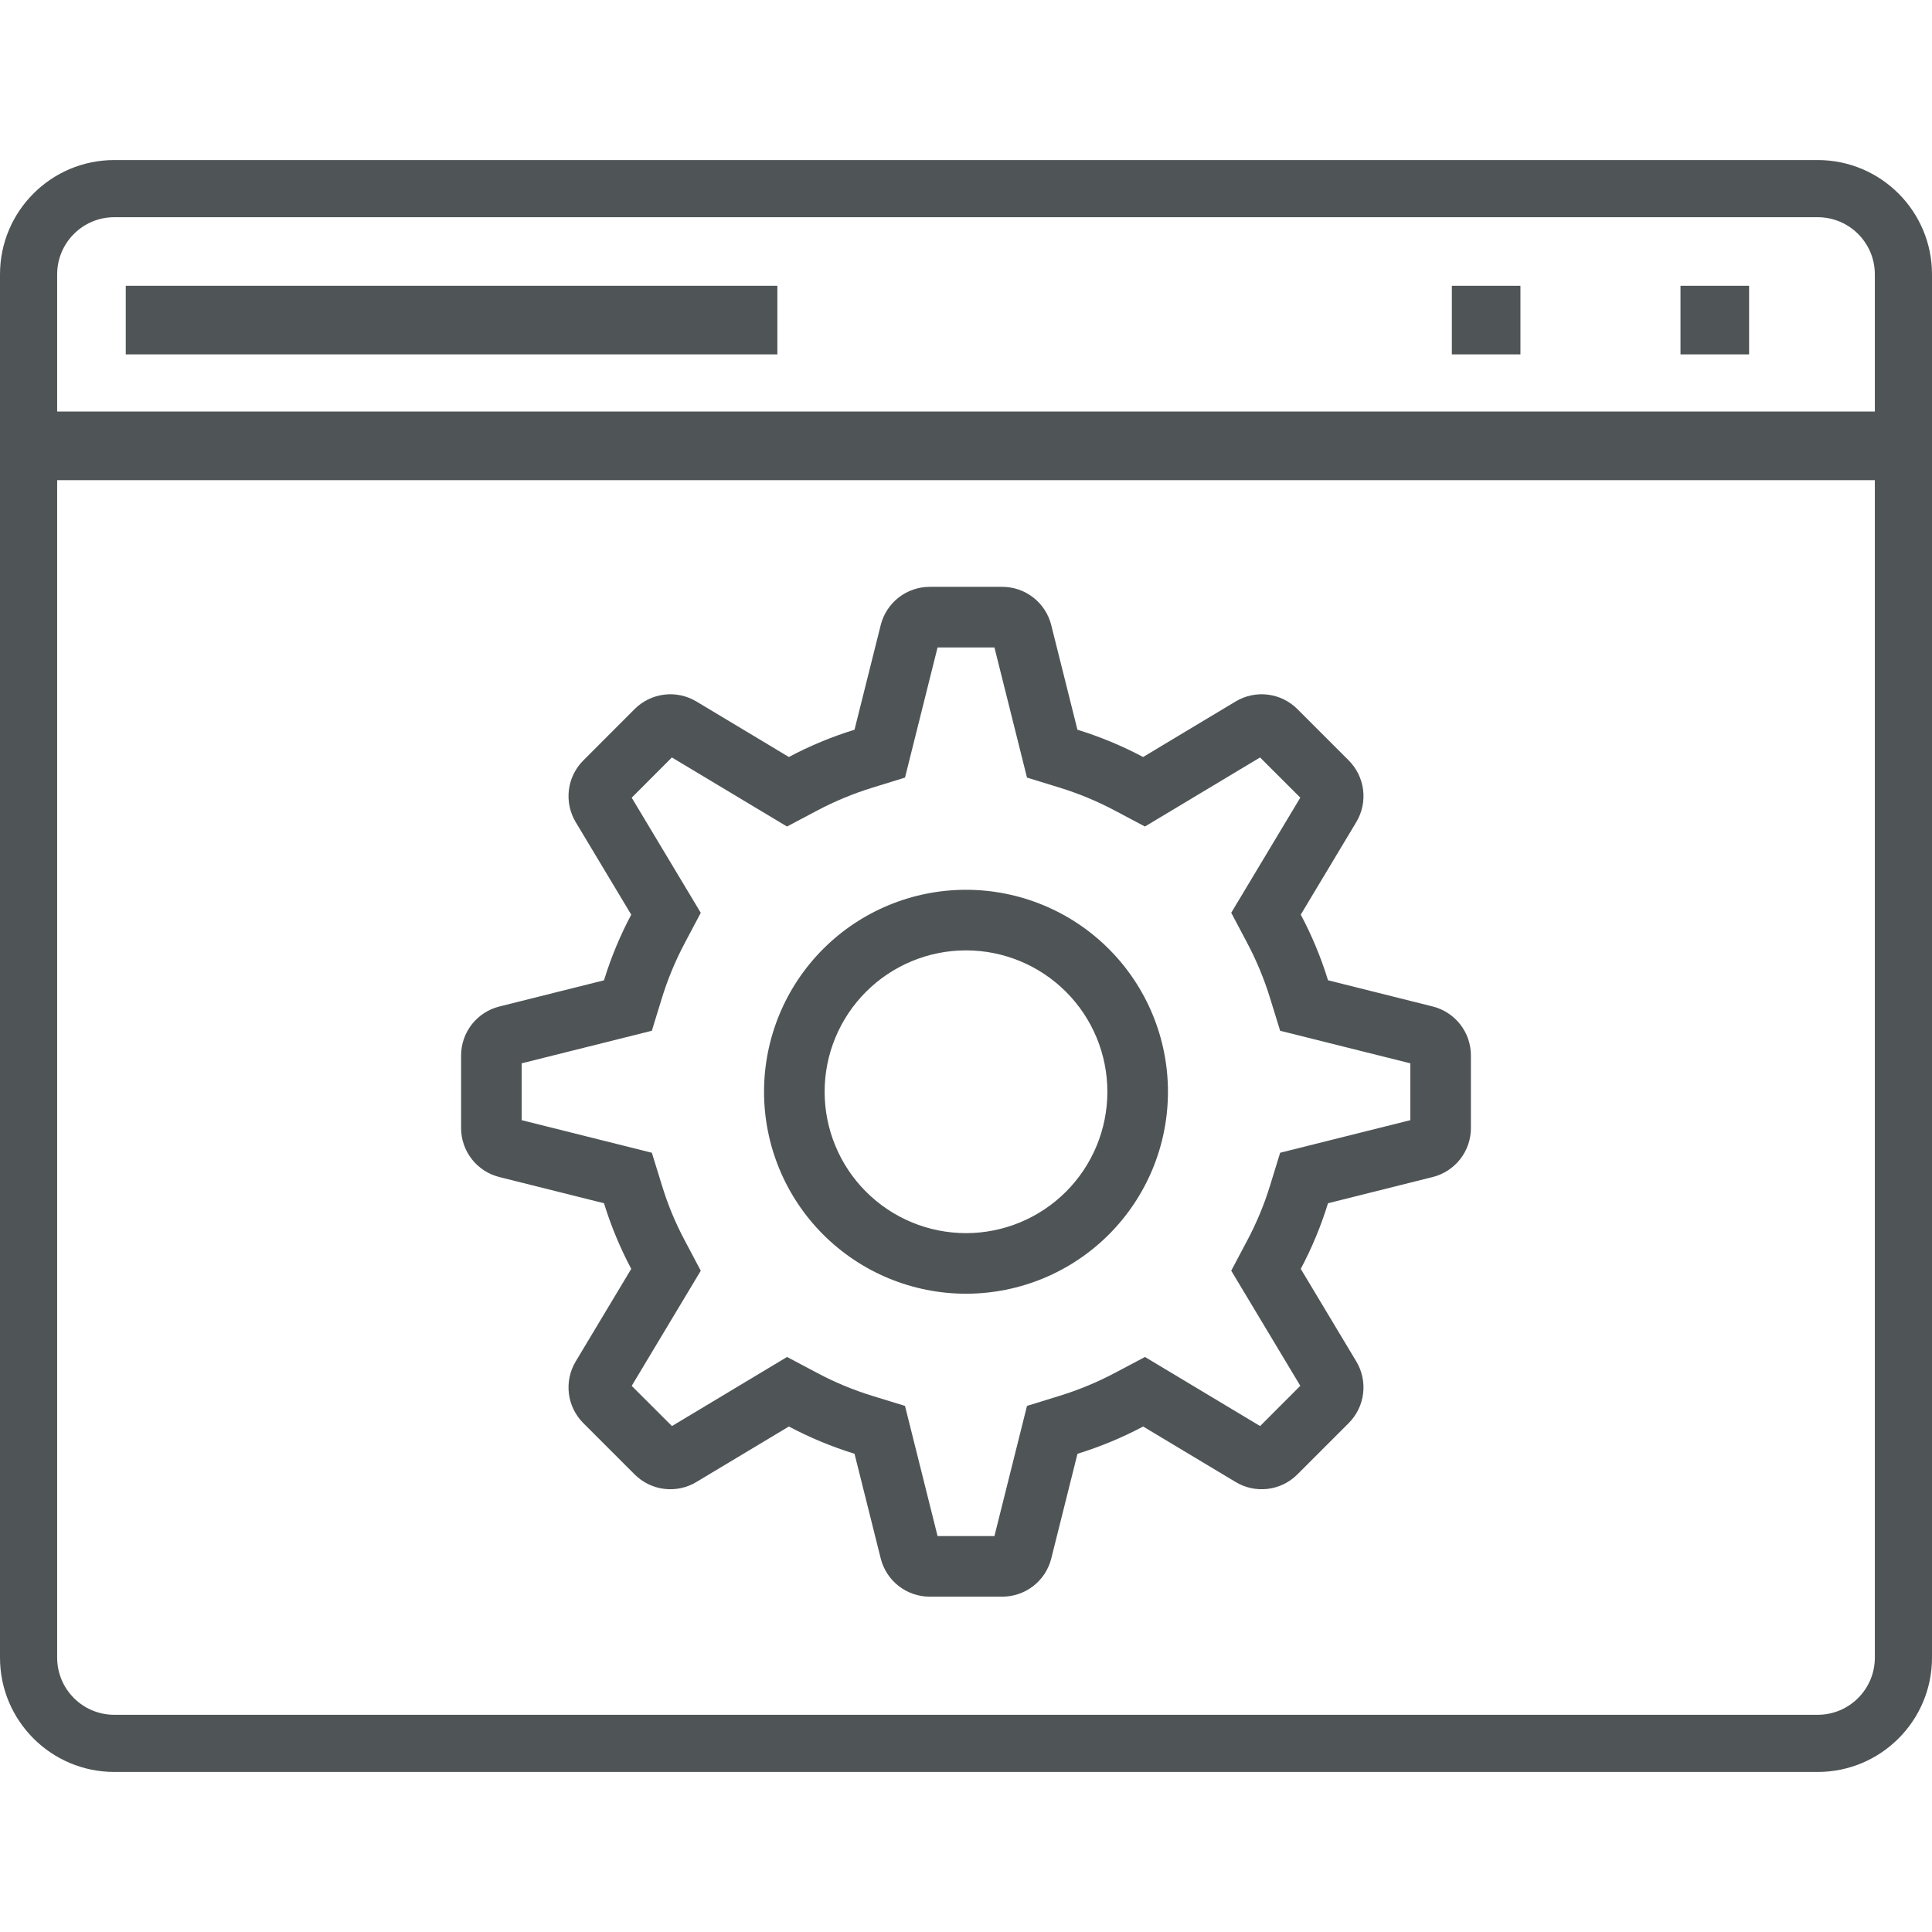 <svg width="200" height="200" viewBox="0 0 200 200" fill="none" xmlns="http://www.w3.org/2000/svg">
<path fill-rule="evenodd" clip-rule="evenodd" d="M11.834 16.568H188.166C194.702 16.568 200 21.866 200 28.402V171.598C200 178.134 194.702 183.432 188.166 183.432H11.834C5.298 183.432 0 178.134 0 171.598V28.402C0 21.866 5.298 16.568 11.834 16.568ZM188.166 22.485H11.834C8.566 22.485 5.917 25.134 5.917 28.402V42.604H194.083V28.402C194.083 25.134 191.434 22.485 188.166 22.485ZM11.834 177.515H188.166C191.434 177.515 194.083 174.866 194.083 171.598V49.704H5.917V171.598C5.917 174.866 8.566 177.515 11.834 177.515Z" fill="#4F5456"/>
<path d="M13.018 29.586H80.473V36.686H13.018V29.586Z" fill="#4F5456"/>
<path d="M150.296 29.586H157.396V36.686H150.296V29.586Z" fill="#4F5456"/>
<path d="M173.965 29.586H181.065V36.686H173.965V29.586Z" fill="#4F5456"/>
<path fill-rule="evenodd" clip-rule="evenodd" d="M102.943 67.022H97.057L93.686 80.496L90.304 81.542C88.334 82.149 86.424 82.94 84.602 83.904L81.471 85.561L69.554 78.411L65.393 82.577L72.543 94.494L70.887 97.62C69.921 99.442 69.128 101.351 68.519 103.322L67.479 106.704L54.004 110.075V115.96L67.479 119.332L68.524 122.714C69.127 124.693 69.914 126.594 70.887 128.416L72.543 131.547L65.393 143.464L69.559 147.625L81.476 140.474L84.602 142.131C86.424 143.1 88.325 143.889 90.304 144.499L93.686 145.539L97.057 159.014H102.943L106.314 145.539L109.696 144.494C111.666 143.886 113.576 143.095 115.398 142.131L118.529 140.474L130.446 147.625L134.607 143.459L127.457 131.542L129.113 128.416C130.082 126.594 130.871 124.693 131.481 122.714L132.521 119.332L145.996 115.96V110.075L132.521 106.704L131.476 103.322C130.869 101.351 130.078 99.442 129.113 97.62L127.457 94.489L134.607 82.572L130.441 78.411L118.524 85.561L115.398 83.904C113.576 82.938 111.667 82.145 109.696 81.537L106.314 80.496L102.943 67.022ZM118.336 78.364L127.916 72.614C128.915 72.015 130.086 71.767 131.242 71.909C132.399 72.051 133.474 72.575 134.298 73.398L139.619 78.719C140.443 79.544 140.967 80.619 141.109 81.775C141.251 82.932 141.003 84.102 140.403 85.101L134.654 94.682C135.804 96.843 136.745 99.107 137.476 101.477L148.312 104.19C149.442 104.473 150.445 105.126 151.162 106.044C151.879 106.963 152.268 108.094 152.268 109.26V116.776C152.268 117.941 151.879 119.073 151.162 119.991C150.445 120.91 149.442 121.563 148.312 121.846L137.476 124.559C136.745 126.928 135.804 129.193 134.654 131.353L140.403 140.934C141.003 141.933 141.251 143.104 141.109 144.26C140.967 145.416 140.443 146.492 139.619 147.316L134.298 152.637C133.474 153.46 132.399 153.985 131.242 154.127C130.086 154.269 128.915 154.02 127.916 153.421L118.336 147.672C116.175 148.822 113.91 149.762 111.541 150.494L108.828 161.329C108.545 162.46 107.892 163.463 106.974 164.18C106.055 164.897 104.923 165.286 103.758 165.286H96.242C95.077 165.286 93.945 164.897 93.026 164.18C92.108 163.463 91.455 162.46 91.172 161.329L88.459 150.494C86.111 149.768 83.836 148.823 81.664 147.672L72.084 153.421C71.085 154.02 69.914 154.269 68.758 154.127C67.602 153.985 66.526 153.46 65.702 152.637L60.381 147.316C59.557 146.492 59.033 145.416 58.891 144.26C58.749 143.104 58.998 141.933 59.597 140.934L65.346 131.353C64.194 129.182 63.249 126.907 62.524 124.559L51.688 121.846C50.559 121.563 49.556 120.911 48.84 119.993C48.123 119.076 47.733 117.945 47.732 116.781V109.265C47.732 108.1 48.121 106.968 48.838 106.049C49.555 105.131 50.558 104.478 51.688 104.195L62.524 101.482C63.255 99.113 64.196 96.848 65.346 94.687L59.597 85.106C58.998 84.108 58.749 82.937 58.891 81.781C59.033 80.624 59.557 79.549 60.381 78.725L65.702 73.398C66.526 72.575 67.602 72.051 68.758 71.909C69.914 71.767 71.085 72.015 72.084 72.614L81.664 78.364C83.825 77.214 86.09 76.273 88.459 75.541L91.172 64.706C91.455 63.577 92.107 62.574 93.024 61.857C93.942 61.141 95.072 60.751 96.237 60.749H103.753C104.918 60.749 106.05 61.139 106.968 61.856C107.887 62.573 108.54 63.576 108.823 64.706L111.536 75.541C113.905 76.273 116.17 77.214 118.33 78.364H118.336ZM100 127.653C103.881 127.653 107.604 126.111 110.349 123.366C113.093 120.622 114.635 116.899 114.635 113.018C114.635 109.136 113.093 105.414 110.349 102.669C107.604 99.925 103.881 98.383 100 98.383C96.118 98.383 92.396 99.925 89.651 102.669C86.907 105.414 85.365 109.136 85.365 113.018C85.365 116.899 86.907 120.622 89.651 123.366C92.396 126.111 96.118 127.653 100 127.653ZM100 133.925C94.455 133.925 89.137 131.722 85.216 127.801C81.295 123.881 79.093 118.563 79.093 113.018C79.093 107.473 81.295 102.155 85.216 98.234C89.137 94.313 94.455 92.111 100 92.111C105.545 92.111 110.863 94.313 114.784 98.234C118.705 102.155 120.907 107.473 120.907 113.018C120.907 118.563 118.705 123.881 114.784 127.801C110.863 131.722 105.545 133.925 100 133.925Z" fill="#4F5456"/>
</svg>
